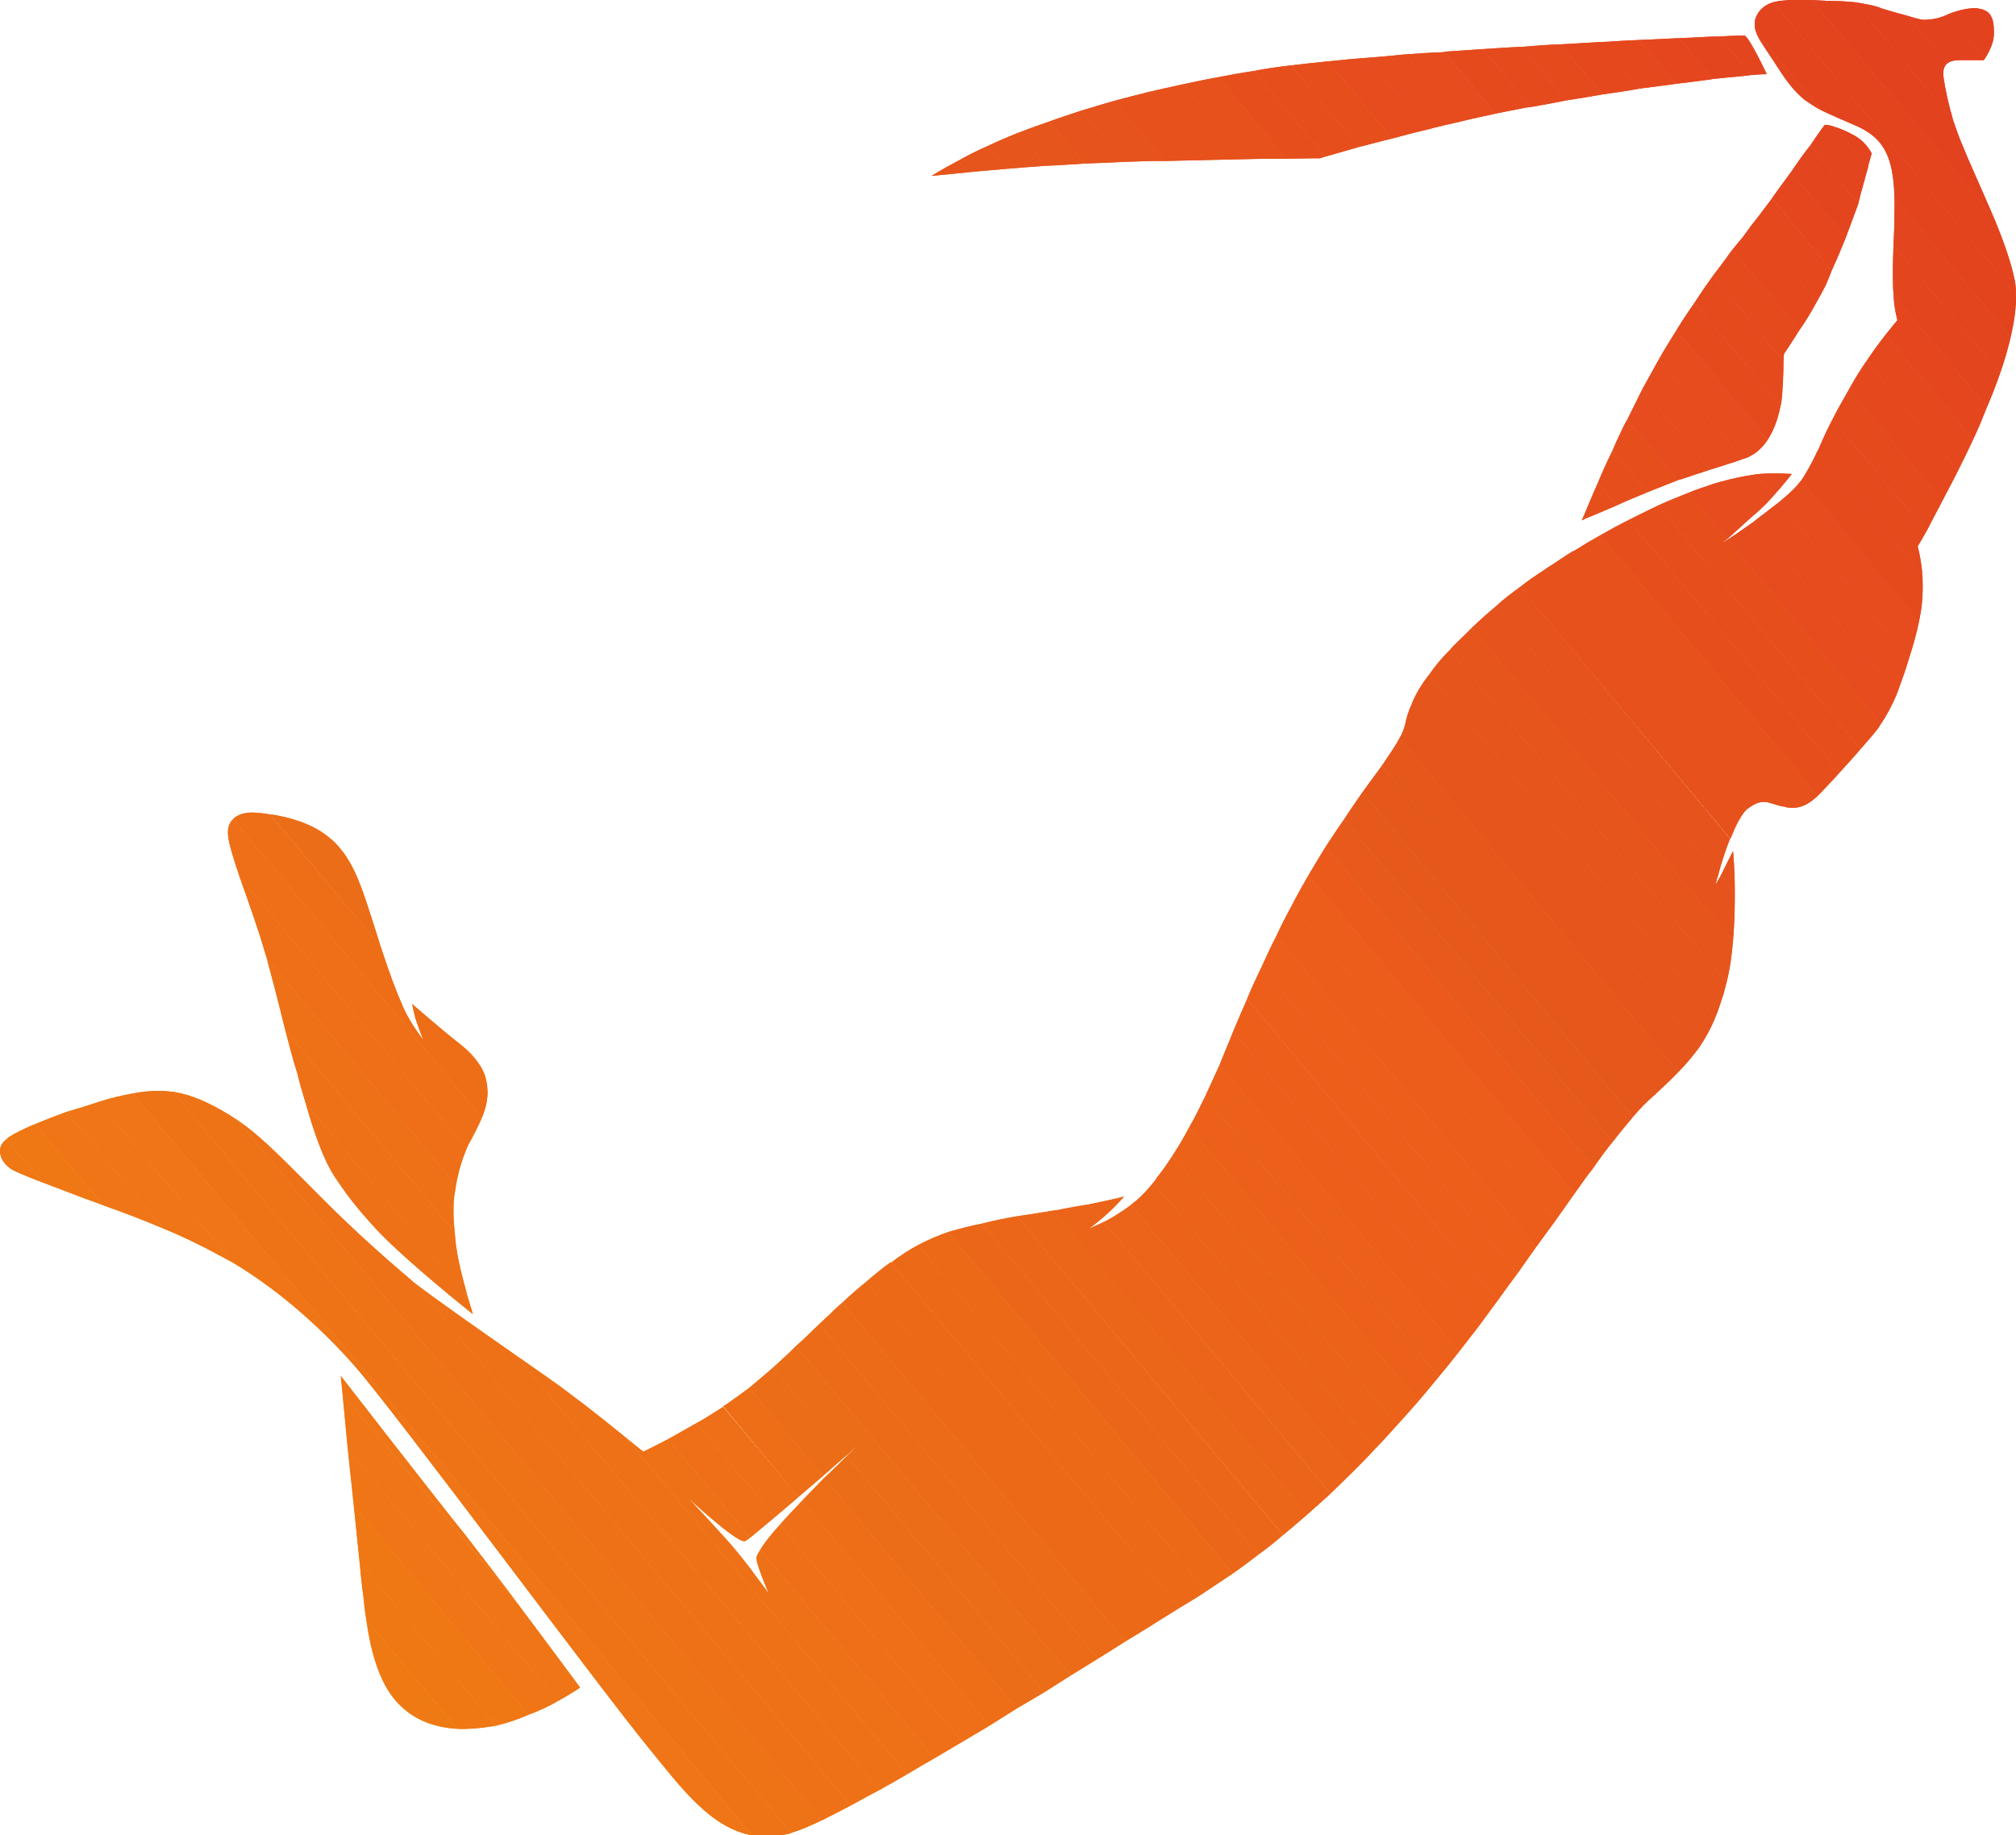 <?xml version="1.0" encoding="ISO-8859-1" standalone="yes"?>
<!DOCTYPE svg PUBLIC "-//W3C//DTD SVG 20010904//EN"
  "http://www.w3.org/TR/2001/REC-SVG-20010904/DTD/svg10.dtd">
<svg width="7.326cm" height="6.671cm" viewBox="260.852 363.242 1038.312 945.539" version="1.0"
    xmlns="http://www.w3.org/2000/svg"
    xmlns:xlink="http://www.w3.org/1999/xlink">
<desc>
  Exported by the ArtWorks SVGExport module.
  Source document: SCSI::Develop.$.Develop.Web.!WebXpress.^.Input.cm.Pages.manuf.gedion.artwork.gedion_logo
</desc>
<g transform="matrix(1 0 0 -1 0 1672.023)" stroke-miterlimit="16" fill-rule="evenodd" clip-rule="evenodd" stroke-linejoin="bevel" stroke-linecap="butt">
<g>
<path d="M1286.977 1299.078 1283.328 1303.336 C1285.352 1302.406 1286.273 1300.859 1286.977 1299.078 Z" fill="#f13729"/>
<path d="M1283.328 1303.336 1286.977 1299.078 C1287.828 1296.352 1287.828 1293.633 1287.828 1291.375 1287.828 1285.945 1284.258 1280.281 1283.094 1278.492 L1263.922 1301.32 C1268.18 1303.109 1275.875 1305.352 1280.375 1304.273 1281.547 1304.039 1282.625 1303.805 1283.328 1303.336 Z" fill="#ee3725"/>
<path d="M1263.922 1301.32 1283.094 1278.492 C1282.625 1278.023 1282.625 1277.797 1282.625 1277.797 1282.625 1277.797 1279.516 1277.797 1273.156 1277.797 1269.586 1277.797 1265.938 1278.023 1263.688 1276.008 L1243.336 1300.625 C1247.453 1299.297 1250.789 1298.609 1250.789 1298.609 1250.789 1298.609 1256.93 1298.141 1262.984 1300.859 L1263.922 1301.32 Z" fill="#ee3725"/>
<path d="M1243.336 1300.625 1263.688 1276.008 C1262.125 1274.688 1261.43 1272.594 1261.898 1268.789 1262.75 1262.648 1264.375 1255.203 1266.867 1246.656 L1216.242 1307.609 C1221.438 1306.766 1226.18 1306.055 1229.828 1304.508 1233.398 1303.336 1238.844 1301.789 1243.336 1300.625 Z" fill="#ee3925"/>
<path d="M1216.242 1307.609 1266.867 1246.656 C1268.18 1242.781 1269.586 1238.75 1271.375 1234.477 1274.32 1227.023 1281.312 1211.875 1287.828 1196.5 L1194.109 1308.781 C1196.594 1308.547 1199.32 1308.547 1202.5 1308.312 1207.242 1308.312 1211.969 1308.078 1216.242 1307.609 Z" fill="#ee3b25"/>
<path d="M1194.109 1308.781 1287.828 1196.5 C1292.562 1185.25 1296.453 1174.148 1298.234 1165.758 1298.938 1163.266 1299.164 1160.172 1299.164 1157.211 L1174.008 1307.609 C1174.938 1307.844 1176.258 1308.078 1177.422 1308.312 1183.711 1309.008 1188.445 1309.008 1194.109 1308.781 Z" fill="#ee3b25"/>
<path d="M1174.008 1307.609 1299.164 1157.211 C1299.398 1150.461 1298.234 1143.016 1296.453 1135.094 L1236.586 1206.906 C1236.117 1229.5 1230.062 1237.422 1218.492 1243.242 1210.188 1246.891 1204.281 1249.375 1199.086 1251.867 L1165.227 1292.469 C1164.539 1294.336 1164.539 1296.117 1164.758 1298.375 1165.852 1302.641 1169.031 1306.055 1174.008 1307.609 Z M1223 1223.141 1206.305 1243.242 C1209.023 1242.398 1212.438 1240.992 1216.711 1238.516 1222.141 1235.32 1224.867 1229.734 1224.867 1229.734 1224.867 1229.734 1224.164 1227.25 1223 1223.141 Z" fill="#ee3d25"/>
<path d="M1165.227 1292.469 1199.086 1251.867 C1196.141 1253.414 1193.414 1255.203 1190.695 1257.062 1182.164 1263.82 1177.656 1272.594 1172.227 1280.516 1168.805 1285.719 1166.32 1289.133 1165.227 1292.469 Z M1206.305 1243.242 1223 1223.141 C1221.906 1218.867 1220.516 1213.438 1218.961 1208 1218.727 1206.672 1218.258 1205.516 1218.023 1203.953 L1193.18 1233.773 C1197.539 1240.297 1200.633 1244.414 1200.633 1244.414 1200.633 1244.414 1201.797 1244.641 1204.281 1243.945 1204.75 1243.711 1205.609 1243.477 1206.305 1243.242 Z M1236.586 1206.906 1296.453 1135.094 C1295.055 1129.188 1293.266 1122.898 1291.016 1116.531 L1236.117 1182.305 C1236.352 1187.5 1236.586 1192.695 1236.586 1200.148 1236.586 1202.406 1236.586 1204.656 1236.586 1206.906 Z M1162.742 1270.117 1146.211 1289.984 C1154.125 1290.453 1159.094 1290.453 1159.328 1290.453 1161.578 1290.219 1170.828 1270.57 1170.828 1270.57 1170.828 1270.57 1167.953 1270.57 1162.742 1270.117 Z" fill="#ee3d25"/>
<path d="M1146.211 1289.984 1162.742 1270.117 C1158.398 1269.492 1151.641 1269.023 1143.109 1268.094 L1125.711 1289.133 C1133.789 1289.359 1140.625 1289.984 1146.211 1289.984 Z M1193.18 1233.773 1218.023 1203.953 C1216.242 1199.227 1213.992 1193.086 1211.508 1186.336 L1183.242 1220.031 C1186.891 1225.391 1190.07 1229.969 1193.18 1233.773 Z M1236.117 1182.305 1291.016 1116.531 C1289 1110.711 1286.742 1104.805 1284.258 1099.141 L1236.117 1156.758 C1236.117 1158.305 1235.883 1159.469 1235.883 1161.023 1235.648 1170.109 1235.883 1176.398 1236.117 1182.305 Z" fill="#ee3f24"/>
<path d="M1125.711 1289.133 1143.109 1268.094 1140.156 1267.625 C1135.422 1267.008 1129.977 1266.305 1124.086 1265.609 L1105.367 1288.195 C1112.586 1288.43 1119.578 1288.898 1125.711 1289.133 Z M1183.242 1220.031 1211.508 1186.336 C1209.258 1180.672 1206.773 1174.836 1204.281 1169.406 L1173.539 1206.672 C1176.719 1211.18 1180.141 1215.914 1183.242 1220.031 Z M1236.117 1156.758 1284.258 1099.141 C1283.094 1096.188 1281.773 1093.078 1280.609 1090.133 1279.516 1087.648 1278.352 1084.938 1277.039 1082.211 L1232.086 1136.406 C1235.648 1140.914 1238.141 1143.859 1238.141 1143.859 1238.141 1143.859 1236.586 1148.602 1236.117 1156.758 Z" fill="#ef4124"/>
<path d="M1105.367 1288.195 1124.086 1265.609 C1118.258 1264.75 1112.125 1264.055 1105.133 1263.117 L1085.023 1286.883 C1092.016 1287.508 1099 1287.961 1105.367 1288.195 Z M1173.539 1206.672 1204.281 1169.406 C1203.359 1166.922 1202.266 1164.438 1201.336 1162.188 1200.016 1159.469 1198.383 1156.523 1196.594 1153.336 L1163.367 1193.32 C1166.789 1197.438 1169.969 1201.938 1173.539 1206.672 Z M1232.086 1136.406 1277.039 1082.211 C1274.789 1077.25 1272.062 1071.805 1269.352 1066.375 L1222.141 1122.664 C1225.711 1128.102 1229.125 1132.602 1232.086 1136.406 Z" fill="#ef4124"/>
<path d="M1085.023 1287.117 1105.133 1263.117 C1099.469 1262.039 1093.18 1261.102 1086.344 1260.172 L1064.688 1285.945 1085.023 1287.117 Z M1163.367 1193.32 1196.594 1153.336 C1193.883 1148.367 1190.695 1143.016 1187.594 1138.656 L1153.039 1180.047 1158.633 1186.797 C1160.031 1188.812 1161.812 1191.07 1163.367 1193.32 Z M1222.141 1122.664 1269.352 1066.375 C1266.633 1060.789 1263.688 1055.586 1261.195 1050.609 L1213.062 1107.992 1214.227 1110.016 C1216.711 1114.508 1219.422 1118.781 1222.141 1122.664 Z" fill="#ef4324"/>
<path d="M1064.688 1285.945 1086.344 1260.172 C1080.523 1259.086 1074.391 1258.156 1067.633 1257.062 L1044.57 1284.633 C1051.562 1285.25 1058.164 1285.719 1064.688 1285.945 Z M1153.039 1180.047 1187.594 1138.656 C1183.242 1131.68 1179.672 1126.469 1179.672 1126.469 L1179.438 1122.898 1143.109 1166.695 C1145.977 1170.344 1148.93 1174.383 1153.039 1180.047 Z M1213.062 1107.992 1261.195 1050.609 C1258.016 1044.711 1255.297 1039.273 1253.039 1035.008 L1204.75 1092.844 C1207.008 1097.352 1209.719 1102.094 1213.062 1107.992 Z" fill="#ef4623"/>
<path d="M1044.57 1284.633 1067.633 1257.062 C1061.961 1255.906 1055.906 1254.812 1049.312 1253.648 L1024.469 1283.469 C1031.062 1283.93 1037.82 1284.398 1044.57 1284.633 Z M1143.109 1166.695 1179.438 1122.898 C1179.438 1117.703 1178.969 1107.055 1178.281 1101.156 L1177.891 1099.609 1133.555 1152.719 C1137.203 1158.305 1139.68 1161.953 1143.109 1166.695 Z M1204.75 1092.844 1253.039 1035.008 C1250.328 1030.273 1248.547 1027.32 1248.547 1027.32 1248.547 1027.32 1250.328 1021.031 1251.023 1012.18 L1197.07 1076.547 1197.539 1077.477 C1200.016 1083.375 1202.266 1088.117 1204.75 1092.844 Z" fill="#ef4623"/>
<path d="M1024.469 1283.469 1049.312 1253.648 1047.062 1253.414 C1041.859 1252.328 1036.648 1251.398 1031.062 1250.234 L1004.594 1282.141 C1010.953 1282.531 1017.711 1283 1024.469 1283.469 Z M1133.555 1152.719 1177.891 1099.609 C1176.492 1092.156 1174.008 1086.484 1171.289 1082.211 L1124.312 1138.656 C1126.102 1141.617 1127.961 1144.562 1129.977 1147.508 L1133.555 1152.719 Z M1197.07 1076.781 1251.023 1012.18 C1251.258 1005.891 1251.258 998.438 1249.711 991.219 L1249.242 988.5 1188.68 1061.406 C1190.305 1063.898 1193.414 1068.859 1197.07 1076.781 Z" fill="#ef4823"/>
<path d="M1004.594 1281.906 1031.062 1250.234 C1025.164 1248.906 1019.258 1247.75 1013.203 1246.195 L984.477 1280.75 C991.086 1281.219 997.594 1281.672 1004.594 1281.906 Z M1124.312 1138.656 1171.289 1082.211 C1168.336 1077.711 1164.758 1075 1162.281 1073.828 1161.344 1073.211 1160.031 1072.742 1158.398 1072.273 L1115.312 1123.758 C1118.258 1128.953 1121.367 1133.93 1124.312 1138.656 Z M1188.68 1061.406 1249.242 988.734 C1248.078 983.062 1246.297 976.305 1244.039 969.477 L1176.953 1049.922 C1185.734 1057.141 1187.359 1059.852 1187.359 1059.852 1187.359 1059.852 1187.828 1060.32 1188.68 1061.406 Z M1174.242 1053.336 1164.992 1064.352 C1170.43 1065.055 1176.492 1065.055 1183.711 1064.586 1183.711 1064.586 1179.906 1059.625 1174.242 1053.336 Z" fill="#ef4823"/>
<path d="M984.477 1280.75 1013.203 1246.195 C1007.312 1244.875 1001.25 1243.477 995.578 1241.93 L964.609 1278.961 C970.969 1279.43 977.727 1280.055 984.477 1280.75 Z M1115.312 1123.758 1158.398 1072.273 C1154.359 1070.727 1148.695 1069.094 1141.703 1066.844 L1106.922 1108.617 C1109.641 1113.586 1112.586 1118.781 1115.312 1123.758 Z M1164.992 1064.352 1174.242 1053.336 1171.992 1050.844 C1169.734 1048.359 1166.32 1045.18 1162.516 1042 L1146.914 1060.555 C1153.438 1062.336 1158.867 1063.5 1164.992 1064.352 Z M1176.953 1049.922 1244.039 969.477 C1242.258 963.422 1240.008 957.281 1237.906 951.461 L1164.07 1039.977 C1165.852 1041.531 1167.953 1042.93 1170.203 1044.711 1172.68 1046.727 1174.938 1048.359 1176.953 1049.922 Z" fill="#ef4a23"/>
<path d="M964.609 1278.961 995.578 1241.93 C989.453 1240.531 983.398 1238.969 977.961 1237.422 L944.961 1277.18 C951.094 1277.797 957.852 1278.492 964.609 1278.961 Z M1106.922 1108.617 1141.703 1066.844 C1137.898 1065.516 1133.789 1064.352 1129.523 1062.805 1127.961 1062.336 1126.797 1061.875 1125.016 1061.406 L1099 1092.625 C1101.484 1097.82 1104.211 1103.023 1106.922 1108.617 Z M1146.914 1060.555 1162.516 1042 C1157.781 1037.727 1153.039 1033.453 1150.328 1030.969 L1130.445 1054.883 C1134.719 1056.672 1139.227 1058.062 1143.719 1059.625 L1146.914 1060.555 Z M1164.07 1039.977 1237.906 951.461 C1235.414 945.562 1232.555 940.125 1229.594 935.859 L1150.562 1030.734 C1153.438 1032.531 1157.781 1035.477 1164.07 1039.977 Z" fill="#ef4a23"/>
<path d="M944.961 1277.18 977.961 1237.422 C971.672 1236.023 965.773 1234.242 960.797 1233.078 L925.547 1275.078 C931.445 1275.781 937.969 1276.477 944.961 1277.18 Z M1099 1092.625 1125.016 1061.406 C1120.039 1059.391 1114.609 1057.375 1109.172 1055.117 L1091.312 1076.547 C1093.414 1081.508 1095.664 1086.25 1097.68 1090.367 L1099 1092.625 Z M1130.445 1054.883 1150.328 1030.969 1147.836 1029.102 C1147.836 1029.102 1148.93 1029.57 1150.562 1030.734 L1229.594 935.859 C1229.125 935.164 1228.672 934.305 1228.203 933.602 1225.711 930.422 1222.609 926.852 1219.195 922.969 L1114.844 1048.359 C1119.812 1050.609 1125.25 1052.867 1130.445 1054.883 Z" fill="#f04c23"/>
<path d="M925.547 1275.078 960.797 1233.078 C952.875 1230.828 946.82 1229.039 943.406 1228.102 L906.602 1272.203 C911.805 1273.297 918.328 1274.219 925.547 1275.078 Z M1091.312 1076.547 1109.172 1055.117 C1103.742 1052.867 1098.156 1050.609 1093.414 1048.359 L1083.859 1060.086 C1085.961 1065.289 1088.836 1070.961 1091.312 1076.547 Z M1114.844 1048.359 1219.195 922.969 C1215.773 918.938 1211.969 914.812 1208.32 910.781 L1099.703 1040.906 C1104.664 1043.398 1109.641 1045.883 1114.844 1048.359 Z" fill="#f04e22"/>
<path d="M906.602 1272.203 943.406 1228.102 940.695 1227.25 C940.695 1227.25 935.258 1227.25 923.305 1227.023 L888.281 1269.023 C893.953 1270.117 900.242 1271.273 906.602 1272.203 L906.602 1272.203 Z M1083.859 1060.086 1093.414 1048.359 C1086.578 1045.414 1080.758 1042.93 1077.805 1041.766 L1076.641 1043.164 C1078.039 1046.492 1080.523 1052.633 1083.859 1060.086 Z M1099.703 1040.906 1208.32 910.781 C1204.984 906.977 1201.57 903.562 1198.852 900.602 1198.156 899.914 1197.539 899.289 1197.07 898.82 L1085.023 1032.984 C1089.766 1035.711 1094.734 1038.422 1099.703 1040.906 Z" fill="#f04e22"/>
<path d="M888.281 1269.023 923.305 1227.023 C917.633 1227.023 910.641 1227.023 902.102 1226.789 L870.188 1265.375 C875.859 1266.539 881.758 1267.859 888.281 1269.023 Z M1076.641 1043.164 1077.805 1041.766 1075.555 1040.672 1076.641 1043.164 Z M1085.023 1032.984 1197.07 898.82 C1190.695 892.688 1185.734 892.07 1180.758 892.922 L1070.82 1024.609 1073.297 1026 C1077.109 1028.484 1080.984 1030.734 1085.023 1032.984 Z" fill="#f05022"/>
<path d="M870.188 1265.375 902.102 1226.789 881.289 1226.32 852.18 1261.336 C858 1262.648 863.898 1264.055 870.188 1265.375 Z M1070.82 1024.844 1180.758 893.156 C1179.672 893.156 1178.734 893.391 1177.656 893.625 1172.227 894.938 1168.805 897.891 1161.812 892.688 1161.344 892.461 1160.891 892.07 1160.5 891.836 L1057.234 1015.828 C1061.508 1018.555 1065.844 1021.648 1070.82 1024.844 Z" fill="#f05022"/>
<path d="M852.18 1261.336 881.523 1226.32 860.719 1225.852 834.789 1256.828 C840.375 1258.391 846.273 1259.789 852.18 1261.336 Z M1057.234 1015.828 1160.5 891.836 C1157.312 888.648 1154.594 882.977 1152.109 876.688 L1043.727 1006.359 C1047.984 1009.695 1052.258 1012.648 1057.234 1015.828 Z" fill="#f05322"/>
<path d="M834.789 1256.828 860.719 1225.852 853.727 1225.852 C849 1225.617 844.492 1225.617 839.75 1225.391 L818.016 1251.867 C823.453 1253.414 828.883 1255.203 834.789 1256.828 Z M1043.727 1006.359 1151.875 876.688 C1149.391 870.328 1147.148 863.336 1145.977 858.602 L1031.062 996.188 C1035.102 999.992 1039.375 1003.18 1043.727 1006.359 Z M1154.359 848.43 1146.914 857.281 1153.438 870.328 C1153.438 870.328 1154.359 862.023 1154.359 848.43 Z" fill="#f05522"/>
<path d="M818.016 1251.867 839.75 1225.391 C832.922 1225.008 826.172 1224.773 819.414 1224.539 L801.32 1246.195 C806.75 1248.219 812.195 1249.852 818.016 1251.867 Z M1031.062 996.188 1145.977 858.602 C1144.891 855.188 1144.422 852.938 1144.422 852.938 L1146.914 857.281 1154.359 848.43 1154.359 847.117 C1154.359 840.508 1154.125 832.203 1153.438 824.055 L1018.875 985.32 C1023.141 989.359 1027.18 993.008 1031.062 996.188 Z" fill="#f05522"/>
<path d="M801.32 1246.195 819.414 1224.539 C812.422 1224.07 805.82 1223.602 799.297 1223.375 L785.086 1240.297 786.414 1240.766 C791.375 1242.781 796.352 1244.414 801.32 1246.195 Z M1018.875 985.32 1153.438 824.055 C1152.812 816.828 1151.875 809.609 1150.094 802.617 L1007.539 973.828 C1008.711 975.383 1010.492 976.93 1012.039 978.562 1014.297 980.812 1016.781 983.062 1018.875 985.32 Z" fill="#f05721"/>
<path d="M785.086 1240.297 799.297 1223.375 C792.086 1222.906 785.32 1222.281 779.422 1221.812 L769.492 1233.539 C774.219 1235.789 779.422 1238.039 785.086 1240.297 Z M1007.539 973.828 1150.094 802.617 C1149.625 801 1149.164 798.977 1148.695 797.188 1147.148 792.453 1145.977 788.57 1144.188 784.297 L996.906 961.172 C999.852 965.438 1003.266 969.711 1007.539 973.828 Z" fill="#f15921"/>
<path d="M769.492 1233.539 779.422 1221.812 C771.734 1221.117 765.219 1220.648 759.555 1220.031 L754.578 1226.086 C758.617 1228.336 763.82 1231.062 769.492 1233.539 Z M996.906 961.172 1144.188 784.297 C1142.172 779.336 1139.461 774.359 1136.031 769.164 L987.891 946.266 C990.148 951.461 993.102 956.438 996.906 961.172 Z" fill="#ef5921"/>
<path d="M754.578 1226.086 759.555 1220.031 C747.594 1218.867 740.602 1218.164 740.602 1218.164 L740.602 1218.164 C740.602 1218.164 745.578 1221.352 754.578 1226.086 Z M988.125 946.266 1136.031 769.164 C1132.938 765.125 1129.758 761.008 1125.25 756.5 L981.602 928.406 C983.164 930.891 983.852 933.148 984.477 935.164 985.18 938.812 986.344 942.852 988.125 946.266 Z" fill="#ef5b21"/>
<path d="M981.602 928.406 1125.25 756.5 C1121.836 752.93 1118.023 749.281 1113.289 745.008 L972.516 914.195 C976.406 920.016 979.75 924.758 981.602 928.406 Z" fill="#ef5d21"/>
<path d="M972.516 914.195 1113.289 745.008 1112.352 744.086 C1109.172 741.359 1105.602 737.797 1101.953 733.438 L962.578 900.602 C966.227 905.578 969.57 910.312 972.516 914.195 Z" fill="#ef5d21"/>
<path d="M962.578 900.602 1101.953 733.438 C1098.773 729.641 1095.195 725.367 1091.547 720.641 L953.109 886.633 C956.297 891.602 959.633 896.336 962.578 900.602 Z" fill="#ef5f20"/>
<path d="M953.109 886.633 1091.547 720.641 C1088.211 716.75 1085.023 712.25 1081.609 707.281 L943.641 872.578 945.891 876 C948.383 879.648 950.633 883.211 953.109 886.633 Z" fill="#ef5f20"/>
<path d="M943.641 872.578 1081.609 707.281 C1078.273 703.008 1075.094 698.656 1071.664 693.695 L934.789 857.898 C937.734 862.875 940.695 867.844 943.641 872.578 Z" fill="#ef6220"/>
<path d="M934.789 857.898 1071.664 693.695 1061.961 679.953 926.25 842.375 C928.969 847.734 931.914 852.938 934.789 857.898 Z" fill="#ef6220"/>
<path d="M926.25 842.375 1061.961 679.953 1052.031 666.367 918.328 826.766 C920.812 832.203 923.523 837.414 926.25 842.375 Z" fill="#ef6420"/>
<path d="M918.328 826.766 1052.031 666.367 1042.32 652.625 910.641 810.703 C913.125 816.133 915.617 821.57 918.328 826.766 Z" fill="#f06620"/>
<path d="M910.641 810.703 1042.32 652.625 1038.281 647.188 C1036.266 644.469 1034.406 641.742 1032.391 639.031 L903.188 794.242 C905.445 799.672 907.93 805.109 910.641 810.703 Z" fill="#f06620"/>
<path d="M903.188 794.242 1032.391 639.031 C1029.195 634.758 1025.867 630.258 1022.453 625.523 L895.969 777.32 C898.227 782.75 900.703 788.57 903.188 794.242 Z" fill="#f0681f"/>
<path d="M895.969 777.32 1022.453 625.523 C1019.258 621.258 1015.695 616.898 1012.273 612.398 L888.977 760.148 C890.766 764.656 892.555 768.93 894.414 773.43 L895.969 777.32 Z" fill="#f0681f"/>
<path d="M888.977 760.148 1012.273 612.398 C1008.93 608.125 1005.516 603.859 1001.867 599.508 L881.523 743.852 C884.016 749.047 886.492 754.719 888.977 760.148 Z" fill="#f06a1f"/>
<path d="M881.523 743.852 1001.867 599.508 C998.297 595.242 994.883 590.969 991.32 586.859 L873.367 728.086 C876.328 733.055 878.805 738.414 881.523 743.852 Z" fill="#f06c1f"/>
<path d="M873.367 728.086 991.32 586.859 C987.664 582.82 984.086 578.547 980.438 574.664 L864.602 713.172 C867.703 717.914 870.656 722.883 873.367 728.086 Z" fill="#f06d1d"/>
<path d="M864.602 713.172 980.438 574.664 C976.641 570.398 972.984 566.359 969.188 562.477 L854.898 699.594 C855.523 700.289 856.211 701.148 856.68 702.07 859.391 705.492 862.117 709.305 864.602 713.172 Z" fill="#f06f1d"/>
<path d="M854.898 699.594 969.188 562.477 C965.539 558.438 961.734 554.789 957.852 550.75 L843.328 688.094 C846.977 690.82 850.547 694.156 854.898 699.594 Z M839.75 692.367 839.75 692.367 839.75 692.367 839.75 692.367 Z" fill="#f0711d"/>
<path d="M839.75 692.367 839.75 692.367 C839.523 691.906 836.57 688.719 832.922 685.148 831.367 683.758 829.812 682.203 828.188 680.883 L821.664 688.328 C832.922 690.586 839.055 692.133 839.75 692.367 Z M843.328 688.094 957.852 550.75 C954.047 547.102 950.164 543.297 946.125 539.648 L829.352 679.25 C831.836 680.414 832.922 681.266 834.32 681.969 837.898 684.227 840.609 685.844 843.328 688.094 Z" fill="#f0711d"/>
<path d="M821.664 688.328 828.188 680.883 C824.609 677.938 821.664 675.68 821.664 675.68 825.469 677.461 827.57 678.391 829.352 679.25 L946.125 539.266 C942.242 535.844 938.203 532.195 933.938 528.383 L803.336 685.148 805.586 685.383 C811.727 686.703 817.156 687.641 821.664 688.328 Z" fill="#f1731c"/>
<path d="M803.57 685.148 933.938 528.383 C930.047 524.969 925.781 521.398 921.742 517.984 L784.633 682.203 C789.828 682.898 795.031 683.758 803.57 685.148 Z" fill="#f1751c"/>
<path d="M784.633 682.203 921.742 517.984 C917.633 514.422 913.359 510.992 908.859 507.812 L766.539 678.391 C774.453 680.414 779.422 681.266 784.633 682.203 Z" fill="#f1751c"/>
<path d="M766.539 678.391 908.859 507.812 C904.586 504.477 900.242 501.289 895.734 498.109 L749.141 674.047 C750.539 674.508 752.328 674.977 754.117 675.445 758.852 676.758 762.969 677.703 766.539 678.391 Z" fill="#f1771c"/>
<path d="M749.141 674.047 895.734 498.109 C891.234 495.164 886.727 492.055 882.227 489.109 L733.539 667.289 C738.75 670.016 743.945 672.266 749.141 674.047 Z" fill="#f1771c"/>
<path d="M733.539 667.289 882.227 489.109 C880.133 487.711 878.109 486.383 875.859 484.992 L868.406 480.484 719.797 658.289 C724.305 661.859 729.031 664.805 733.539 667.289 Z" fill="#f1791b"/>
<path d="M719.562 658.523 868.406 480.484 854.43 471.719 706.906 648.352 C711.18 652.156 715.523 655.57 719.562 658.523 Z" fill="#f1791b"/>
<path d="M706.906 648.352 854.43 471.719 840.375 463.094 694.719 637.711 C698.758 641.523 702.875 645.172 706.906 648.352 Z" fill="#f17c1b"/>
<path d="M694.719 637.711 840.375 463.094 826.398 454.312 682.758 626.609 688.812 632.273 C690.68 634.289 692.695 635.922 694.719 637.711 Z" fill="#f17e1b"/>
<path d="M682.758 626.609 826.398 454.312 812.422 445.703 670.805 615.352 C674.602 618.531 678.258 622.336 682.758 626.609 Z" fill="#f17e1b"/>
<path d="M670.805 615.352 812.422 445.703 798.609 436.922 696.969 558.672 C701.703 563.398 704.891 566.359 704.891 566.359 L696.734 558.906 659 604.25 C662.648 607.664 666.695 611.078 670.805 615.352 Z M437.875 869.469 434.07 873.742 C435.391 872.578 436.562 871.031 437.875 869.469 Z" fill="#f2801b"/>
<path d="M434.07 873.742 437.875 869.469 C445.328 859.07 448.977 845.719 454.188 829.727 L456.898 821.102 399.984 889.117 C409.688 887.953 421.883 884.383 430.039 877.547 431.352 876.469 432.914 875.297 434.07 873.742 Z M659 604.25 696.734 558.906 684.547 548.266 646.578 593.688 C650.695 597.258 654.734 600.438 659 604.25 Z M696.969 558.672 798.609 436.922 784.398 428.547 685.25 547.336 C689.75 551.453 693.789 555.492 696.969 558.672 Z M508.609 758.984 500.93 768.227 C504.109 765.359 506.594 762.406 508.609 758.984 Z" fill="#f2801b"/>
<path d="M399.984 889.117 456.898 821.102 C461.641 806.664 464.586 798.742 468.852 789.039 473.125 780.266 478.797 773.195 478.797 773.195 478.797 773.195 476.305 779.336 474.758 784.297 473.594 788.805 473.125 791.516 473.125 791.516 473.125 791.516 488.5 778.164 495.953 772.344 497.734 770.945 499.367 769.633 500.93 768.227 L508.609 758.984 C509.93 756.734 510.852 754.484 511.328 751.773 512.883 744.539 511.328 738.648 509.07 733.055 L380.961 886.867 C382.828 888.883 386.398 890.211 391.133 890.211 393.391 889.977 396.57 889.977 399.984 889.117 Z M646.578 593.688 684.547 548.266 C680.508 544.852 676.398 541.281 672.125 537.633 L633.297 584.375 C634.391 584.844 635.328 585.531 636.258 586.234 639.82 588.711 643.234 591.203 646.578 593.688 Z M685.25 547.336 784.398 428.547 770.422 419.766 673.914 535.609 C677.797 539.648 681.602 543.531 685.25 547.336 Z" fill="#f2821a"/>
<path d="M380.961 886.867 509.07 733.055 C507.438 729.172 505.422 725.367 503.641 721.953 502.711 720.406 501.852 718.773 501.148 716.984 L384.148 857.281 C381.43 865.367 379.414 871.961 378.711 875.531 377.625 880.5 378.25 884.383 380.961 886.867 Z M633.297 583.984 672.125 537.633 C667.859 533.828 663.586 530.414 659.938 527.227 L619.484 575.594 C624.211 578.078 628.805 581.266 633.297 583.984 Z M673.914 535.609 770.422 419.766 C765.844 417.055 761.102 414.102 756.359 411.383 L662.648 523.422 C666.07 527.461 669.875 531.344 673.914 535.609 Z" fill="#f2841a"/>
<path d="M384.148 857.281 501.148 716.984 C498.438 710.461 496.656 704.094 495.719 698.273 L398.125 815.43 C397.508 817.531 396.805 819.555 396.336 821.336 393.625 830.57 388.414 845.25 384.148 857.281 Z M619.484 575.594 659.938 527.227 C654.5 522.719 649.992 518.914 647.273 516.664 L605.039 567.445 C609.312 569.93 614.273 572.648 619.484 575.594 Z M662.648 523.422 756.359 411.383 C751.633 408.664 746.891 405.719 742.164 403 L652.484 510.531 C654.5 513.953 658.148 518.453 662.648 523.422 Z" fill="#f2841a"/>
<path d="M398.125 815.43 495.719 698.273 C495.258 695.781 495.023 693.695 494.633 691.438 494.164 685.383 494.398 679.484 495.023 674.047 L407.672 778.398 C404.492 791.516 400.836 805.492 398.125 815.43 Z M605.039 567.445 647.273 516.664 C645.727 515.5 644.797 514.805 644.328 514.805 639.82 514.188 615.211 537.164 615.211 537.164 615.211 537.164 635.328 515.734 640.055 509.828 646.578 501.758 645.727 502.852 656.758 487.938 656.758 487.938 649.992 503.539 650.461 506.5 650.695 507.578 651.547 508.977 652.484 510.531 L742.164 403 C737.188 400.125 732.453 397.414 727.953 394.688 L582.906 568.375 C588.352 563.867 592.156 560.922 592.156 560.922 592.156 560.922 597.352 563.398 605.039 567.445 Z" fill="#f2861a"/>
<path d="M407.672 778.398 495.023 674.047 C495.258 670.938 495.484 668.227 495.953 665.508 496.891 657.82 499.367 649.43 500.461 645.391 L501.852 639.961 418.234 740.508 C416.68 745.477 415.133 750.836 413.961 755.805 411.938 761.945 409.922 770.086 407.672 778.398 Z M582.906 568.375 727.953 394.688 C722.977 391.742 718.008 389.023 713.656 386.531 L526.461 610.609 C537.492 602.922 547.43 596.18 553.797 591.203 564.586 583.047 575.453 574.43 582.906 568.375 Z" fill="#f28819"/>
<path d="M418.234 740.508 501.852 640.195 C503.406 635.453 504.344 631.805 504.344 631.805 504.344 631.805 470.641 658.523 454.883 675.211 443.07 688.094 439.039 693.93 433.367 702.305 427.078 711.781 422.352 726.227 418.234 740.508 Z M526.461 610.609 713.656 386.531 C708.305 383.82 703.328 381.102 698.992 378.625 L474.055 648.117 C485.781 639.031 507.672 623.734 526.461 610.609 Z" fill="#f28819"/>
<path d="M474.055 648.117 698.992 378.625 C693.406 375.664 688.43 373.18 684.086 370.938 L383.211 731.656 C394.078 724.203 402.703 715.43 416.211 701.836 430.422 687.641 445.562 672.266 471.109 650.602 471.805 649.898 472.891 649.203 474.055 648.117 Z" fill="#f28b19"/>
<path d="M383.211 731.656 684.086 371.164 C677.562 367.828 672.359 365.727 668.547 364.648 L668.312 364.414 349.828 746.336 C361.555 744.539 372.43 738.648 382.133 732.359 L383.211 731.656 Z" fill="#f38d19"/>
<path d="M349.828 746.336 668.312 364.414 C660.859 362.391 654.266 362.156 648.211 363.242 L329.258 745.477 C334.922 746.562 339.43 746.797 342.844 746.797 345.32 746.797 347.578 746.562 349.828 746.336 Z" fill="#f38d19"/>
<path d="M329.258 745.477 648.211 363.242 C626.938 367.125 612.031 387.234 594.641 408.664 571.188 437.156 464.586 581.031 443.781 604.945 427.078 623.734 405.578 643.375 381.195 658.055 L311.633 741.125 C318.617 743.383 324.281 744.539 329.258 745.477 Z M528.023 482.117 437.25 590.734 436.328 599.977 C436.328 599.977 486.953 534.672 500.695 517.75 506.125 510.766 516.992 496.562 528.023 482.117 Z" fill="#f38f19"/>
<path d="M311.633 741.125 381.195 658.055 C378.711 659.367 376.234 660.766 373.742 662.094 363.805 667.523 354.102 672.031 344.867 675.914 L294.93 735.93 C299.203 737.094 303.945 738.648 309.844 740.508 L311.633 741.125 Z M437.25 590.734 527.789 482.117 C543.633 461.07 559.625 439.414 559.625 439.414 559.625 439.414 555.117 436.227 548.125 432.43 L439.977 562.008 437.25 590.734 Z" fill="#f38f19"/>
<path d="M294.93 735.93 344.867 675.914 C333.984 680.414 323.586 684.445 313.883 687.875 L278.867 729.641 C284.766 732.125 289.5 733.906 294.93 735.93 Z M439.977 562.008 548.125 432.43 C543.852 429.938 538.656 427.453 532.984 425.359 L443.07 532.891 439.977 562.008 Z" fill="#f39118"/>
<path d="M278.867 729.641 313.883 687.875 C310.539 689.188 307.359 690.352 304.18 691.438 295.867 694.625 288.805 697.344 282.75 699.594 L264.188 721.953 C266.055 723.734 269.398 725.367 274.125 727.617 L278.867 729.641 Z M443.07 532.891 532.984 425.359 C527.789 423.109 521.969 421.094 516.297 419.766 L446.031 504.008 443.07 532.891 Z" fill="#f39118"/>
<path d="M264.188 721.953 282.75 699.594 C273.273 703.242 267.375 705.727 265.82 707.047 263.344 709.07 261.477 711.086 260.852 714.734 260.617 717.211 261.086 719.461 264.188 721.953 Z M446.031 504.008 516.297 419.766 C515.359 419.531 514.281 419.305 513.344 419.305 507.438 418.367 501.617 417.898 496.422 418.133 L449.445 474.43 C448.742 478.93 448.281 483.438 447.812 487.938 447.195 491.586 446.727 497.016 446.031 504.008 Z" fill="#f39318"/>
<path d="M449.445 474.43 496.422 418.133 C484.695 418.836 475.148 422.484 467.695 429.469 456.664 439.414 451.93 457.039 449.445 474.43 Z" fill="#f39518"/>
<path d="M1286.977 1299.078 1283.328 1303.336 C1285.352 1302.406 1286.273 1300.859 1286.977 1299.078 Z" fill="#e3401f"/>
<path d="M1283.328 1303.336 1286.977 1299.078 C1287.828 1296.352 1287.828 1293.633 1287.828 1291.375 1287.828 1285.945 1284.258 1280.281 1283.094 1278.492 L1263.922 1301.32 C1268.18 1303.109 1275.875 1305.352 1280.375 1304.273 1281.547 1304.039 1282.625 1303.805 1283.328 1303.336 Z" fill="#e3421f"/>
<path d="M1263.922 1301.32 1283.094 1278.492 C1282.625 1278.023 1282.625 1277.797 1282.625 1277.797 1282.625 1277.797 1279.516 1277.797 1273.156 1277.797 1269.586 1277.797 1265.938 1278.023 1263.688 1276.008 L1243.336 1300.625 C1247.453 1299.297 1250.789 1298.609 1250.789 1298.609 1250.789 1298.609 1256.93 1298.141 1262.984 1300.859 L1263.922 1301.32 Z" fill="#e3421f"/>
<path d="M1243.336 1300.625 1263.688 1276.008 C1262.125 1274.688 1261.43 1272.594 1261.898 1268.789 1262.75 1262.648 1264.375 1255.203 1266.867 1246.656 L1216.242 1307.609 C1221.438 1306.766 1226.18 1306.055 1229.828 1304.508 1233.398 1303.336 1238.844 1301.789 1243.336 1300.625 Z" fill="#e3421f"/>
<path d="M1216.242 1307.609 1266.867 1246.656 C1268.18 1242.781 1269.586 1238.75 1271.375 1234.477 1274.32 1227.023 1281.312 1211.641 1287.828 1196.5 L1194.109 1308.781 C1196.594 1308.547 1199.32 1308.547 1202.5 1308.312 1207.242 1308.312 1211.969 1308.078 1216.242 1307.609 Z" fill="#e3421f"/>
<path d="M1194.109 1308.781 1287.828 1196.5 C1292.562 1185.25 1296.453 1174.148 1298.234 1165.758 1298.938 1163.266 1299.164 1160.172 1299.164 1157.211 L1174.008 1307.609 C1174.938 1307.844 1176.258 1308.078 1177.422 1308.312 1183.711 1309.008 1188.445 1309.008 1194.109 1308.781 Z" fill="#e3441e"/>
<path d="M1174.008 1307.609 1299.164 1157.211 C1299.398 1150.461 1298.234 1143.016 1296.453 1135.094 L1236.586 1206.906 C1236.117 1229.5 1230.062 1237.422 1218.492 1243.242 1210.188 1246.891 1204.281 1249.375 1199.086 1251.867 L1165.227 1292.469 C1164.539 1294.336 1164.539 1296.117 1164.758 1298.375 1165.852 1302.641 1169.031 1306.055 1174.008 1307.609 Z M1223 1223.141 1206.305 1243.242 C1209.023 1242.398 1212.438 1240.992 1216.711 1238.516 1222.141 1235.32 1224.867 1229.734 1224.867 1229.734 L1223 1223.141 Z" fill="#e3441e"/>
<path d="M1165.227 1292.469 1199.086 1251.867 C1196.141 1253.414 1193.414 1255.203 1190.695 1257.062 1182.164 1263.82 1177.656 1272.594 1172.227 1280.516 1168.805 1285.719 1166.32 1289.133 1165.227 1292.469 Z M1206.305 1243.242 1223.234 1223.141 C1221.906 1218.867 1220.516 1213.438 1218.961 1208 1218.727 1206.672 1218.258 1205.516 1218.023 1203.953 L1193.18 1233.773 C1197.539 1240.297 1200.633 1244.414 1200.633 1244.414 1200.633 1244.414 1201.797 1244.641 1204.281 1243.945 1204.75 1243.711 1205.609 1243.477 1206.305 1243.242 Z M1236.586 1206.906 1296.453 1135.094 C1295.055 1129.188 1293.266 1122.898 1291.016 1116.531 L1236.117 1182.305 C1236.352 1187.5 1236.586 1192.695 1236.586 1200.148 1236.812 1202.406 1236.812 1204.656 1236.586 1206.906 Z M1162.742 1270.117 1146.211 1289.984 C1154.125 1290.453 1159.094 1290.453 1159.328 1290.453 1161.578 1290.219 1170.828 1270.57 1170.828 1270.57 1170.828 1270.57 1167.953 1270.57 1162.742 1270.117 Z" fill="#e3461e"/>
<path d="M1146.211 1289.984 1162.742 1270.117 C1158.398 1269.492 1151.641 1269.023 1143.109 1268.094 L1125.711 1289.133 C1133.789 1289.359 1140.625 1289.984 1146.211 1289.984 Z M1193.18 1233.773 1218.023 1203.953 C1216.242 1199.227 1213.992 1193.086 1211.508 1186.336 L1183.242 1220.031 C1186.891 1225.391 1190.07 1229.969 1193.18 1233.773 Z M1236.117 1182.305 1291.016 1116.531 C1289 1110.711 1286.742 1104.805 1284.258 1099.141 L1236.117 1156.758 C1236.117 1158.305 1235.883 1159.469 1235.883 1161.023 1235.648 1170.109 1235.883 1176.398 1236.117 1182.305 Z" fill="#e3461e"/>
<path d="M1125.711 1289.133 1143.109 1268.094 1140.156 1267.625 C1135.422 1267.008 1129.977 1266.305 1124.086 1265.609 L1105.367 1288.195 C1112.586 1288.43 1119.578 1288.898 1125.711 1289.133 Z M1183.242 1220.031 1211.508 1186.336 C1209.258 1180.672 1206.773 1174.836 1204.281 1169.406 L1173.539 1206.672 C1176.719 1211.18 1180.141 1215.914 1183.242 1220.031 Z M1236.117 1156.758 1284.258 1099.141 C1283.094 1096.188 1281.773 1093.078 1280.609 1090.133 1279.516 1087.648 1278.352 1084.938 1277.039 1082.211 L1232.086 1136.406 C1235.648 1140.914 1238.141 1143.859 1238.141 1143.859 1238.141 1143.859 1236.586 1148.602 1236.117 1156.758 Z" fill="#e5461e"/>
<path d="M1105.367 1288.195 1124.086 1265.609 C1118.258 1264.75 1112.125 1264.055 1105.133 1263.117 L1085.023 1287.117 C1092.016 1287.508 1099 1287.961 1105.367 1288.195 Z M1173.539 1206.438 1204.281 1169.406 C1203.359 1166.922 1202.266 1164.438 1201.336 1162.188 1200.016 1159.469 1198.383 1156.523 1196.594 1153.336 L1163.367 1193.086 C1166.789 1197.438 1169.969 1201.938 1173.539 1206.438 Z M1232.086 1136.406 1277.039 1082.211 C1274.789 1077.25 1272.062 1071.805 1269.352 1066.375 L1222.141 1122.664 C1225.711 1128.102 1229.125 1132.602 1232.086 1136.406 Z" fill="#e5481d"/>
<path d="M1085.023 1287.117 1105.133 1263.117 C1099.469 1262.039 1093.18 1261.102 1086.344 1260.172 L1064.688 1285.945 1085.023 1287.117 Z M1163.367 1193.32 1196.594 1153.336 C1193.883 1148.367 1190.695 1143.016 1187.594 1138.656 L1153.039 1180.047 1158.633 1186.797 C1160.031 1188.812 1161.812 1191.07 1163.367 1193.32 Z M1222.141 1122.664 1269.352 1066.375 C1266.633 1060.789 1263.688 1055.586 1261.195 1050.609 L1213.062 1107.992 1214.227 1110.016 C1216.711 1114.508 1219.422 1118.781 1222.141 1122.664 Z" fill="#e5481d"/>
<path d="M1064.688 1285.945 1086.344 1260.172 C1080.523 1259.086 1074.391 1258.156 1067.633 1257.062 L1044.57 1284.633 C1051.562 1285.25 1058.164 1285.719 1064.688 1285.945 Z M1153.039 1180.047 1187.594 1138.656 C1183.242 1131.68 1179.672 1126.469 1179.672 1126.469 L1179.438 1122.898 1143.109 1166.695 C1145.977 1170.344 1148.93 1174.383 1153.039 1180.047 Z M1213.062 1107.992 1261.195 1050.609 C1258.016 1044.711 1255.297 1039.273 1253.039 1035.008 L1204.75 1092.844 C1207.008 1097.352 1209.719 1102.094 1213.062 1107.992 Z" fill="#e54a1d"/>
<path d="M1044.57 1284.633 1067.633 1257.062 C1061.961 1255.906 1055.906 1254.812 1049.312 1253.648 L1024.469 1283.469 C1031.062 1283.93 1037.82 1284.398 1044.57 1284.633 Z M1143.109 1166.695 1179.438 1122.898 C1179.438 1117.703 1179.203 1107.055 1178.281 1101.156 L1177.891 1099.609 1133.555 1152.719 C1137.203 1158.305 1139.68 1161.953 1143.109 1166.695 Z M1204.75 1092.844 1253.039 1035.008 C1250.328 1030.273 1248.547 1027.32 1248.547 1027.32 1248.547 1027.32 1250.328 1021.031 1251.023 1012.18 L1197.07 1076.547 1197.539 1077.477 C1200.016 1083.375 1202.266 1088.117 1204.75 1092.844 Z" fill="#e54a1d"/>
<path d="M1024.469 1283.469 1049.312 1253.648 1047.062 1253.414 C1041.859 1252.328 1036.266 1251.398 1031.062 1250.234 L1004.359 1282.141 C1010.953 1282.531 1017.711 1283 1024.469 1283.469 Z M1133.555 1152.719 1177.891 1099.609 C1176.492 1092.156 1174.008 1086.484 1171.289 1082.211 L1124.312 1138.656 C1126.102 1141.617 1127.961 1144.562 1129.977 1147.508 L1133.555 1152.719 Z M1197.07 1076.547 1251.023 1012.18 C1251.258 1005.891 1251.258 998.438 1249.711 991.219 L1249.242 988.5 1188.68 1061.406 C1190.305 1063.5 1193.414 1068.859 1197.07 1076.547 Z" fill="#e54a1d"/>
<path d="M1004.594 1281.906 1031.062 1250.234 C1025.164 1248.906 1019.258 1247.75 1013.203 1246.195 L984.477 1280.75 C991.086 1281.219 997.594 1281.672 1004.594 1281.906 Z M1124.312 1138.656 1171.289 1082.211 C1168.336 1077.711 1164.758 1075 1162.281 1073.828 1161.344 1073.211 1160.031 1072.742 1158.398 1072.273 L1115.312 1123.758 C1118.258 1128.953 1121.367 1133.93 1124.312 1138.656 Z M1188.68 1061.406 1249.242 988.5 C1248.078 983.062 1246.297 976.305 1244.039 969.477 L1176.953 1049.922 C1185.734 1057.141 1187.359 1059.852 1187.359 1059.852 1187.359 1059.852 1187.828 1060.32 1188.68 1061.406 Z M1174.242 1053.336 1164.992 1064.352 C1170.43 1065.055 1176.492 1065.055 1183.711 1064.586 1183.711 1064.586 1179.906 1059.625 1174.242 1053.336 Z" fill="#e64c1d"/>
<path d="M984.477 1280.75 1013.203 1246.195 C1007.312 1244.875 1001.25 1243.477 995.578 1241.93 L964.609 1278.961 C970.969 1279.43 977.727 1280.055 984.477 1280.75 Z M1115.312 1123.758 1158.398 1072.273 C1154.359 1070.727 1148.695 1069.094 1141.703 1066.844 L1106.922 1108.617 C1109.641 1113.586 1112.586 1118.781 1115.312 1123.758 Z M1164.992 1064.352 1174.242 1053.336 1171.992 1050.844 C1169.734 1048.359 1166.32 1045.18 1162.516 1042 L1146.914 1060.555 C1153.438 1062.336 1158.867 1063.5 1164.992 1064.352 Z M1176.953 1049.922 1244.039 969.477 C1242.258 963.422 1240.008 957.281 1237.906 951.461 L1164.07 1039.977 C1165.852 1041.531 1167.953 1042.93 1170.203 1044.711 1172.68 1046.727 1174.938 1048.359 1176.953 1049.922 Z" fill="#e64c1d"/>
<path d="M964.609 1278.961 995.578 1241.93 C989.453 1240.531 983.398 1238.969 977.961 1237.422 L944.961 1277.18 C951.094 1277.797 957.852 1278.492 964.609 1278.961 Z M1106.922 1108.617 1141.703 1066.844 C1137.898 1065.516 1133.789 1064.352 1129.523 1062.805 1127.961 1062.336 1126.797 1061.875 1125.016 1061.406 L1099 1092.625 C1101.484 1097.82 1104.211 1103.023 1106.922 1108.617 Z M1146.914 1060.555 1162.516 1042 C1157.781 1037.727 1153.039 1033.453 1150.328 1030.969 L1130.445 1054.883 C1134.719 1056.672 1139.227 1058.062 1143.719 1059.625 L1146.914 1060.555 Z M1164.07 1039.977 1237.906 951.461 C1235.414 945.562 1232.555 940.125 1229.594 935.859 L1150.562 1030.734 C1153.438 1032.531 1157.781 1035.477 1164.07 1039.977 Z" fill="#e64c1d"/>
<path d="M944.961 1277.18 977.961 1237.422 C971.672 1236.023 965.773 1234.242 960.797 1233.078 L925.547 1275.078 C931.445 1275.781 937.969 1276.477 944.961 1277.18 Z M1099 1092.625 1125.016 1061.406 C1120.039 1059.391 1114.609 1057.375 1109.172 1055.117 L1091.312 1076.547 C1093.414 1081.508 1095.664 1086.25 1097.68 1090.367 L1099 1092.625 Z M1130.445 1054.883 1150.328 1030.969 1147.836 1029.102 C1147.836 1029.102 1148.93 1029.57 1150.562 1030.734 L1229.594 935.859 C1229.125 935.164 1228.672 934.305 1228.203 933.602 1225.711 930.422 1222.609 926.852 1219.195 922.969 L1114.844 1048.359 C1119.812 1050.609 1125.25 1052.867 1130.445 1054.883 Z" fill="#e64f1c"/>
<path d="M925.547 1275.078 960.797 1233.078 C952.875 1230.828 946.82 1229.039 943.406 1228.102 L906.602 1272.203 C911.805 1273.297 918.328 1274.219 925.547 1275.078 Z M1091.312 1076.547 1109.172 1055.117 C1103.742 1052.867 1098.156 1050.609 1093.414 1048.359 L1083.859 1060.086 C1085.961 1065.289 1088.445 1070.961 1091.312 1076.547 Z M1114.844 1048.359 1219.195 922.969 C1215.773 918.938 1211.969 914.812 1208.32 910.781 L1099.703 1040.906 C1104.664 1043.398 1109.641 1045.883 1114.844 1048.359 Z" fill="#e64f1c"/>
<path d="M906.602 1272.203 943.406 1228.102 940.695 1227.25 C940.695 1227.25 935.258 1227.25 923.305 1227.023 L888.281 1269.023 C893.953 1270.117 900.242 1271.273 906.602 1272.203 L906.602 1272.203 Z M1083.859 1060.086 1093.414 1048.359 C1086.578 1045.414 1080.758 1042.93 1077.805 1041.766 L1076.641 1043.164 C1078.039 1046.492 1080.523 1052.633 1083.859 1060.086 Z M1099.703 1040.906 1208.32 910.781 C1204.984 906.977 1201.57 903.562 1198.852 900.602 1198.156 899.914 1197.539 899.289 1197.07 898.82 L1085.023 1032.984 C1089.766 1035.711 1094.734 1038.422 1099.703 1040.906 Z" fill="#e64f1c"/>
<path d="M888.281 1269.023 923.305 1227.023 C917.633 1227.023 910.641 1227.023 902.102 1226.789 L870.188 1265.375 C875.859 1266.539 881.758 1267.859 888.281 1269.023 Z M1076.641 1043.164 1077.805 1041.766 1075.555 1040.672 1076.641 1043.164 Z M1085.023 1032.984 1197.07 898.82 C1190.695 892.688 1185.734 892.07 1180.758 892.922 L1070.82 1024.609 1073.297 1026 C1077.109 1028.484 1080.984 1030.734 1085.023 1032.984 Z" fill="#e6511c"/>
<path d="M870.188 1265.375 902.102 1226.789 881.523 1226.32 852.18 1261.336 C858 1262.648 863.898 1264.055 870.188 1265.375 Z M1070.82 1024.609 1180.758 893.156 C1179.672 893.156 1178.734 893.391 1177.656 893.625 1172.227 894.938 1168.805 897.891 1161.578 892.688 1161.344 892.461 1160.891 892.07 1160.5 891.836 L1057 1015.828 C1061.508 1018.555 1065.844 1021.648 1070.82 1024.609 Z" fill="#e6511c"/>
<path d="M852.18 1261.336 881.523 1226.32 860.719 1225.852 834.789 1256.828 C840.375 1258.391 846.273 1259.789 852.18 1261.336 Z M1057.234 1015.828 1160.5 891.836 C1157.312 888.648 1154.594 882.977 1152.109 876.688 L1043.727 1006.359 C1047.984 1009.695 1052.258 1012.648 1057.234 1015.828 Z" fill="#e6511c"/>
<path d="M834.789 1256.828 860.719 1225.852 853.727 1225.852 C849 1225.617 844.492 1225.617 839.75 1225.391 L818.016 1251.867 C823.453 1253.414 828.883 1255.203 834.789 1256.828 Z M1043.727 1006.359 1151.875 876.688 C1149.391 870.328 1147.148 863.336 1145.977 858.602 L1031.062 996.188 C1035.102 999.992 1039.375 1003.18 1043.727 1006.359 Z M1154.359 848.43 1146.914 857.281 1153.438 870.328 C1153.438 870.328 1154.359 862.023 1154.359 848.43 Z" fill="#e6531c"/>
<path d="M818.016 1251.867 839.75 1225.391 C832.922 1225.008 826.172 1224.773 819.414 1224.539 L801.32 1246.195 C806.75 1248.219 812.195 1249.852 818.016 1251.867 Z M1031.062 996.188 1145.977 858.602 C1144.891 855.188 1144.422 852.938 1144.422 852.938 L1146.914 857.281 1154.359 848.43 1154.359 847.117 C1154.359 840.508 1154.125 832.203 1153.438 824.055 L1018.875 985.32 C1023.141 989.359 1027.18 993.008 1031.062 996.188 Z" fill="#e6531c"/>
<path d="M801.32 1246.195 819.414 1224.539 C812.422 1224.07 805.82 1223.602 799.297 1223.375 L785.086 1240.297 786.414 1240.766 C791.375 1242.781 796.352 1244.414 801.32 1246.195 Z M1018.875 985.32 1153.438 824.055 C1152.812 816.828 1151.875 809.609 1150.094 802.617 L1007.539 973.828 C1008.711 975.383 1010.258 976.93 1012.039 978.562 1014.297 980.812 1016.781 983.062 1018.875 985.32 Z" fill="#e6551b"/>
<path d="M785.086 1240.297 799.297 1223.375 C792.086 1222.906 785.32 1222.281 779.422 1221.812 L769.492 1233.539 C774.219 1235.789 779.422 1238.039 785.086 1240.297 Z M1007.539 973.828 1150.094 802.617 C1149.625 801 1149.164 798.977 1148.695 797.188 1147.148 792.453 1145.977 788.57 1144.188 784.297 L996.906 961.172 C999.852 965.438 1003.266 969.711 1007.539 973.828 Z" fill="#e6551b"/>
<path d="M769.492 1233.539 779.422 1221.812 C771.734 1221.117 765.219 1220.648 759.555 1220.031 L754.578 1226.086 C758.617 1228.336 763.82 1231.062 769.492 1233.539 Z M996.906 961.172 1144.188 784.297 C1142.172 779.336 1139.461 774.359 1136.031 769.164 L988.125 946.266 C990.148 951.461 993.102 956.438 996.906 961.172 Z" fill="#e6551b"/>
<path d="M754.578 1226.086 759.555 1220.031 C747.594 1218.867 740.602 1218.164 740.602 1218.164 L740.602 1218.164 C740.602 1218.164 745.578 1221.352 754.578 1226.086 Z M988.125 946.266 1136.031 769.164 C1132.938 765.125 1129.758 761.008 1125.25 756.5 L981.602 928.406 C983.164 930.891 983.852 933.148 984.477 935.164 985.18 938.812 986.344 942.852 988.125 946.266 Z" fill="#e6551b"/>
<path d="M981.602 928.406 1125.25 756.5 C1121.836 752.93 1118.023 749.281 1113.289 745.008 L972.516 914.195 C976.406 920.016 979.75 924.758 981.602 928.406 Z" fill="#e6571b"/>
<path d="M972.516 914.195 1113.68 745.008 1112.352 744.086 C1109.172 741.359 1105.602 737.797 1101.953 733.438 L962.578 900.602 C966.227 905.578 969.57 910.312 972.516 914.195 Z" fill="#e6571b"/>
<path d="M962.578 900.602 1101.953 733.438 C1098.773 729.641 1095.195 725.367 1091.547 720.641 L953.109 886.633 C956.297 891.602 959.633 896.336 962.578 900.602 Z" fill="#e6591b"/>
<path d="M953.109 886.633 1091.547 720.641 C1088.211 716.516 1085.023 712.25 1081.609 707.281 L943.641 872.578 945.891 876 C948.383 879.648 950.633 883.211 953.109 886.633 Z" fill="#e85a1b"/>
<path d="M943.641 872.578 1081.609 707.281 C1078.273 703.008 1075.094 698.656 1071.664 693.695 L934.789 857.898 C937.734 862.875 940.695 867.844 943.641 872.578 Z" fill="#eb5a1b"/>
<path d="M934.789 857.898 1071.664 693.695 1061.961 679.953 926.25 842.375 C928.969 847.734 931.914 852.938 934.789 857.898 Z" fill="#ec5c1a"/>
<path d="M926.25 842.375 1061.961 679.953 1052.031 666.367 918.328 826.766 C920.812 832.203 923.523 837.414 926.25 842.375 Z" fill="#ec5c1a"/>
<path d="M918.328 826.766 1052.031 666.367 1042.32 652.625 910.641 810.703 C913.125 816.133 915.617 821.57 918.328 826.766 Z" fill="#ec5e1a"/>
<path d="M910.641 810.703 1042.32 652.625 1038.281 647.188 C1036.266 644.469 1034.406 641.742 1032.391 639.031 L903.188 794.242 C905.445 799.672 907.93 805.109 910.641 810.703 Z" fill="#ec5e1a"/>
<path d="M903.188 794.008 1032.391 639.031 C1029.195 634.758 1025.867 630.023 1022.453 625.523 L895.969 777.32 C898.227 782.75 900.703 788.57 903.188 794.008 Z" fill="#ec5e1a"/>
<path d="M895.969 777.32 1022.453 625.523 C1019.258 621.258 1015.695 616.898 1012.273 612.398 L888.977 760.148 C890.766 764.656 892.555 768.93 894.414 773.43 L895.969 777.32 Z" fill="#ec5e1a"/>
<path d="M888.977 760.148 1012.273 612.398 C1008.93 608.125 1005.516 603.859 1001.867 599.508 L881.523 743.852 C884.016 749.281 886.492 754.719 888.977 760.148 Z" fill="#ec601a"/>
<path d="M881.523 743.852 1001.867 599.508 C998.297 595.242 994.883 590.969 991.32 586.859 L873.367 728.086 C876.328 733.055 878.805 738.414 881.523 743.852 Z" fill="#ec601a"/>
<path d="M873.367 728.086 991.32 586.859 C987.664 582.82 984.086 578.547 980.438 574.664 L864.602 713.172 C867.703 717.914 870.656 722.883 873.367 728.086 Z" fill="#ec6219"/>
<path d="M864.602 713.172 980.438 574.664 C976.641 570.398 972.984 566.359 969.188 562.477 L854.898 699.594 C855.523 700.289 856.211 701.148 856.68 702.07 859.391 705.492 862.117 709.305 864.602 713.172 Z" fill="#ec6219"/>
<path d="M854.898 699.594 969.188 562.477 C965.539 558.438 961.734 554.789 957.852 550.75 L843.328 688.094 C846.977 690.82 850.547 694.156 854.898 699.594 Z M839.75 692.367 839.75 692.367 839.75 692.367 839.75 692.367 Z" fill="#ec6219"/>
<path d="M839.75 692.367 839.75 692.367 C839.523 691.906 836.57 688.719 832.922 685.148 831.367 683.758 829.812 682.203 828.188 680.883 L821.664 688.328 C832.922 690.586 839.055 692.133 839.75 692.367 Z M843.328 688.094 957.852 550.75 C954.047 547.102 950.164 543.062 946.125 539.266 L829.352 679.25 C831.836 680.414 833.156 681.266 834.32 681.969 837.898 684.227 840.609 685.844 843.328 688.094 Z" fill="#ec6419"/>
<path d="M821.664 688.328 828.188 680.883 C824.609 677.938 821.664 675.68 821.664 675.68 825.078 677.461 827.57 678.391 829.352 679.25 L946.125 539.266 C942.242 535.844 938.203 532.195 933.938 528.383 L803.336 685.148 805.203 685.383 C811.727 686.703 817.156 687.641 821.664 688.328 Z" fill="#ec6419"/>
<path d="M803.336 685.148 933.938 528.383 C930.047 524.969 925.781 521.398 921.742 517.984 L784.633 682.203 C789.828 682.898 795.031 683.758 803.336 685.148 Z" fill="#ec6619"/>
<path d="M784.633 682.203 921.508 517.984 C917.633 514.422 913.125 510.992 908.859 507.812 L766.539 678.391 C774.453 680.414 779.422 681.266 784.633 682.203 Z" fill="#ec6619"/>
<path d="M766.539 678.391 908.859 507.812 C904.586 504.477 900.242 501.289 895.734 498.109 L749.141 674.047 C750.539 674.508 752.328 674.977 754.117 675.445 758.852 676.758 762.969 677.703 766.539 678.391 Z" fill="#ec6619"/>
<path d="M749.141 674.047 895.734 498.109 C891.234 495.164 886.727 492.055 882.227 489.109 L733.539 667.289 C738.75 670.016 743.945 672.266 749.141 674.047 Z" fill="#ec6918"/>
<path d="M733.539 667.289 882.227 489.109 C880.133 487.711 878.109 486.383 875.859 484.992 L868.406 480.484 719.797 658.289 C724.305 661.859 729.031 664.805 733.539 667.289 Z" fill="#ec6918"/>
<path d="M719.562 658.523 868.406 480.484 854.195 471.719 706.906 648.352 C711.18 652.156 715.523 655.57 719.562 658.523 Z" fill="#ec6918"/>
<path d="M706.906 648.352 854.43 471.719 840.375 463.094 694.719 637.711 C698.758 641.523 702.875 645.172 706.906 648.352 Z" fill="#ec6918"/>
<path d="M694.719 637.711 840.375 463.094 826.398 454.312 682.758 626.609 688.812 632.273 C690.68 634.289 692.695 635.922 694.719 637.711 Z" fill="#ec6b18"/>
<path d="M682.758 626.609 826.398 454.312 812.422 445.703 670.805 615.352 C674.602 618.531 678.258 622.336 682.758 626.609 Z" fill="#ec6b18"/>
<path d="M670.805 615.352 812.422 445.703 798.609 436.922 696.969 558.672 C701.703 563.398 704.891 566.359 704.891 566.359 L696.734 558.906 659 604.25 C662.648 607.664 666.695 611.078 670.805 615.352 Z M437.875 869.234 434.07 873.977 C435.391 872.578 436.562 871.031 437.875 869.234 Z" fill="#ec6d18"/>
<path d="M434.07 873.977 437.875 869.234 C445.328 859.07 448.977 845.719 454.188 829.727 L456.898 821.102 399.984 889.352 C409.461 887.953 421.883 884.383 430.039 877.547 431.352 876.469 432.914 875.297 434.07 873.977 Z M659 604.25 696.734 559.141 684.547 548.266 646.578 593.688 C650.695 597.258 654.734 600.438 659 604.25 Z M696.969 558.672 798.609 436.922 784.398 428.547 685.25 547.336 C689.75 551.453 693.789 555.492 696.969 558.672 Z M508.609 758.984 500.93 768.461 C504.109 765.359 506.594 762.406 508.609 758.984 Z" fill="#ec6d18"/>
<path d="M399.984 889.117 456.898 821.102 C461.641 806.664 464.586 798.742 468.852 789.039 472.891 780.266 478.797 773.195 478.797 773.195 478.797 773.195 476.305 779.336 474.758 784.297 473.594 788.805 473.125 791.516 473.125 791.516 473.125 791.516 488.5 778.164 495.953 772.344 497.734 770.945 499.367 769.633 500.93 768.227 L508.609 758.984 C509.93 756.734 510.852 754.484 511.328 751.773 512.883 744.539 511.328 738.648 509.07 733.055 L380.961 886.867 C382.828 888.883 386.398 890.211 390.898 890.211 393.391 889.977 396.57 889.977 399.984 889.117 Z M646.578 593.688 684.547 548.266 C680.508 544.852 676.398 541.281 672.125 537.633 L633.297 584.375 C634.391 584.844 635.328 585.531 636.258 586.234 639.82 588.711 643.234 591.203 646.578 593.688 Z M685.25 547.336 784.398 428.547 770.422 419.766 673.914 535.609 C677.797 539.648 681.602 543.531 685.25 547.336 Z" fill="#ee6d17"/>
<path d="M380.961 886.867 509.07 733.055 C507.438 729.172 505.422 725.367 503.641 721.953 502.711 720.406 501.852 718.773 501.148 716.984 L384.148 857.281 C381.43 865.367 379.414 871.961 378.711 875.531 377.625 880.5 378.25 884.383 380.961 886.867 Z M633.297 583.984 672.125 537.633 C667.859 533.828 663.586 530.414 659.938 527.227 L619.484 575.594 C624.211 578.078 628.805 581.266 633.297 583.984 Z M673.914 535.609 770.422 419.766 C765.844 417.055 761.102 414.102 756.359 411.383 L662.648 523.422 C666.07 527.461 670.109 531.344 673.914 535.609 Z" fill="#ee6f17"/>
<path d="M384.148 857.281 501.148 716.984 C498.438 710.461 496.656 704.094 495.719 698.273 L398.125 815.43 C397.508 817.531 396.805 819.555 396.336 821.336 393.625 830.57 388.414 845.25 384.148 857.281 Z M619.484 575.594 659.938 527.227 C654.5 522.719 649.992 518.914 647.273 516.664 L605.039 567.445 C609.312 569.695 614.273 572.648 619.484 575.594 Z M662.648 523.422 756.359 411.383 C751.633 408.664 746.891 405.719 742.164 403 L652.484 510.531 C654.5 513.953 658.148 518.453 662.648 523.422 Z" fill="#ee6f17"/>
<path d="M398.125 815.43 495.719 698.273 C495.258 695.781 495.023 693.695 494.633 691.438 494.164 685.383 494.398 679.484 495.023 674.047 L407.672 778.398 C404.492 791.516 400.836 805.492 398.125 815.43 Z M605.039 567.445 647.273 516.664 C645.727 515.5 644.797 514.805 644.328 514.805 639.82 514.188 615.211 537.164 615.211 537.164 615.211 537.164 635.328 515.734 640.055 509.828 646.578 501.758 645.727 502.852 656.758 487.938 656.758 487.938 649.992 503.539 650.461 506.5 650.695 507.578 651.547 508.75 652.484 510.531 L742.164 403 C737.188 400.125 732.453 397.414 727.953 394.688 L582.906 568.375 C588.352 563.867 592.156 560.922 592.156 560.922 592.156 560.922 597.352 563.398 605.039 567.445 Z" fill="#ee7117"/>
<path d="M407.672 778.398 495.023 674.047 C495.258 671.328 495.484 668.227 495.953 665.508 497.117 657.82 499.367 649.43 500.461 645.391 L501.852 639.961 418.234 740.508 C416.68 745.477 415.133 750.836 413.961 755.805 411.938 761.945 409.922 769.852 407.672 778.398 Z M582.906 568.375 727.953 394.688 C722.977 391.742 718.008 389.023 713.656 386.531 L526.461 610.609 C537.492 602.922 547.43 595.945 553.797 591.203 564.586 583.281 575.453 574.43 582.906 568.375 Z" fill="#ee7117"/>
<path d="M418.234 740.508 501.852 639.961 C503.406 635.453 504.344 631.805 504.344 631.805 504.344 631.805 470.641 658.523 454.883 675.211 443.07 688.094 439.039 693.93 433.367 702.305 427.078 711.781 422.352 726.227 418.234 740.508 Z M526.461 610.609 713.656 386.531 C708.305 383.82 703.727 381.102 698.992 378.625 L473.82 648.117 C485.781 639.031 507.672 623.734 526.461 610.609 Z" fill="#ee7117"/>
<path d="M473.82 648.117 698.992 378.625 C693.406 375.664 688.43 373.18 684.086 370.938 L383.211 731.656 C394.078 724.203 402.703 715.43 416.445 701.836 430.422 687.641 445.562 672.266 471.109 650.602 471.805 649.898 472.891 649.203 473.82 648.117 Z" fill="#ee7117"/>
<path d="M383.211 731.656 684.086 370.938 C677.562 367.828 672.359 365.727 668.547 364.648 L668.312 364.414 349.828 746.336 C361.555 744.539 372.43 738.648 382.133 732.359 L383.211 731.656 Z" fill="#ee7316"/>
<path d="M349.828 746.336 668.312 364.414 C660.859 362.391 654.266 362.156 648.211 363.242 L329.258 745.477 C334.688 746.562 339.43 746.797 342.844 746.797 345.32 746.797 347.578 746.562 349.828 746.336 Z" fill="#ee7316"/>
<path d="M329.258 745.477 648.211 363.242 C626.938 367.125 612.031 387.234 594.641 408.664 571.188 437.156 464.586 581.031 443.547 604.945 427.078 623.734 405.578 643.375 381.195 658.055 L311.633 741.125 C318.617 743.383 324.281 744.539 329.258 745.477 Z M528.023 481.883 437.25 590.734 436.328 599.977 C436.328 599.977 486.953 534.672 500.695 517.75 506.125 510.766 516.992 496.562 528.023 481.883 Z" fill="#ef7516"/>
<path d="M311.633 741.125 381.195 658.055 C378.711 659.367 376.234 660.766 373.742 662.094 363.805 667.523 354.102 672.266 344.867 675.914 L294.93 735.93 C299.203 737.094 303.945 738.648 309.844 740.508 L311.633 741.125 Z M437.25 590.734 528.023 481.883 C543.633 460.836 559.625 439.414 559.625 439.414 559.625 439.414 555.117 436.227 548.125 432.43 L439.977 562.008 437.25 590.734 Z" fill="#ef7516"/>
<path d="M294.93 735.93 344.867 675.914 C333.984 680.648 323.586 684.445 313.883 687.875 L278.867 729.641 C284.766 732.125 289.5 733.906 294.93 735.93 Z M439.977 562.008 548.125 432.43 C543.852 429.938 538.656 427.453 532.984 425.359 L443.07 532.891 439.977 562.008 Z" fill="#ef7516"/>
<path d="M278.867 729.641 313.883 687.875 C310.539 689.188 307.359 690.352 304.18 691.438 295.867 694.625 288.805 697.344 282.75 699.594 L264.188 721.953 C266.055 723.734 269.398 725.367 274.125 727.617 275.758 728.477 277.305 729.172 278.867 729.641 Z M443.07 532.891 532.984 425.359 C527.789 423.109 521.969 421.094 516.297 419.766 L446.031 504.008 443.07 532.891 Z" fill="#ef7714"/>
<path d="M264.188 721.953 282.75 699.594 C273.273 703.242 267.375 705.727 265.82 707.047 263.344 709.07 261.477 711.086 260.852 714.734 260.617 717.211 261.086 719.461 264.188 721.953 Z M446.031 504.008 516.297 419.766 C515.359 419.531 514.281 419.531 513.344 419.305 507.438 418.367 501.617 417.898 496.422 418.133 L449.445 474.43 C448.742 478.93 448.281 483.438 447.812 487.938 447.195 491.586 446.727 497.016 446.031 504.008 Z" fill="#ef7714"/>
<path d="M449.445 474.43 496.422 418.133 C484.695 418.836 475.148 422.484 467.695 429.469 456.664 439.414 451.93 457.039 449.445 474.43 Z" fill="#ef7a14"/>
</g>
</g>
</svg>
